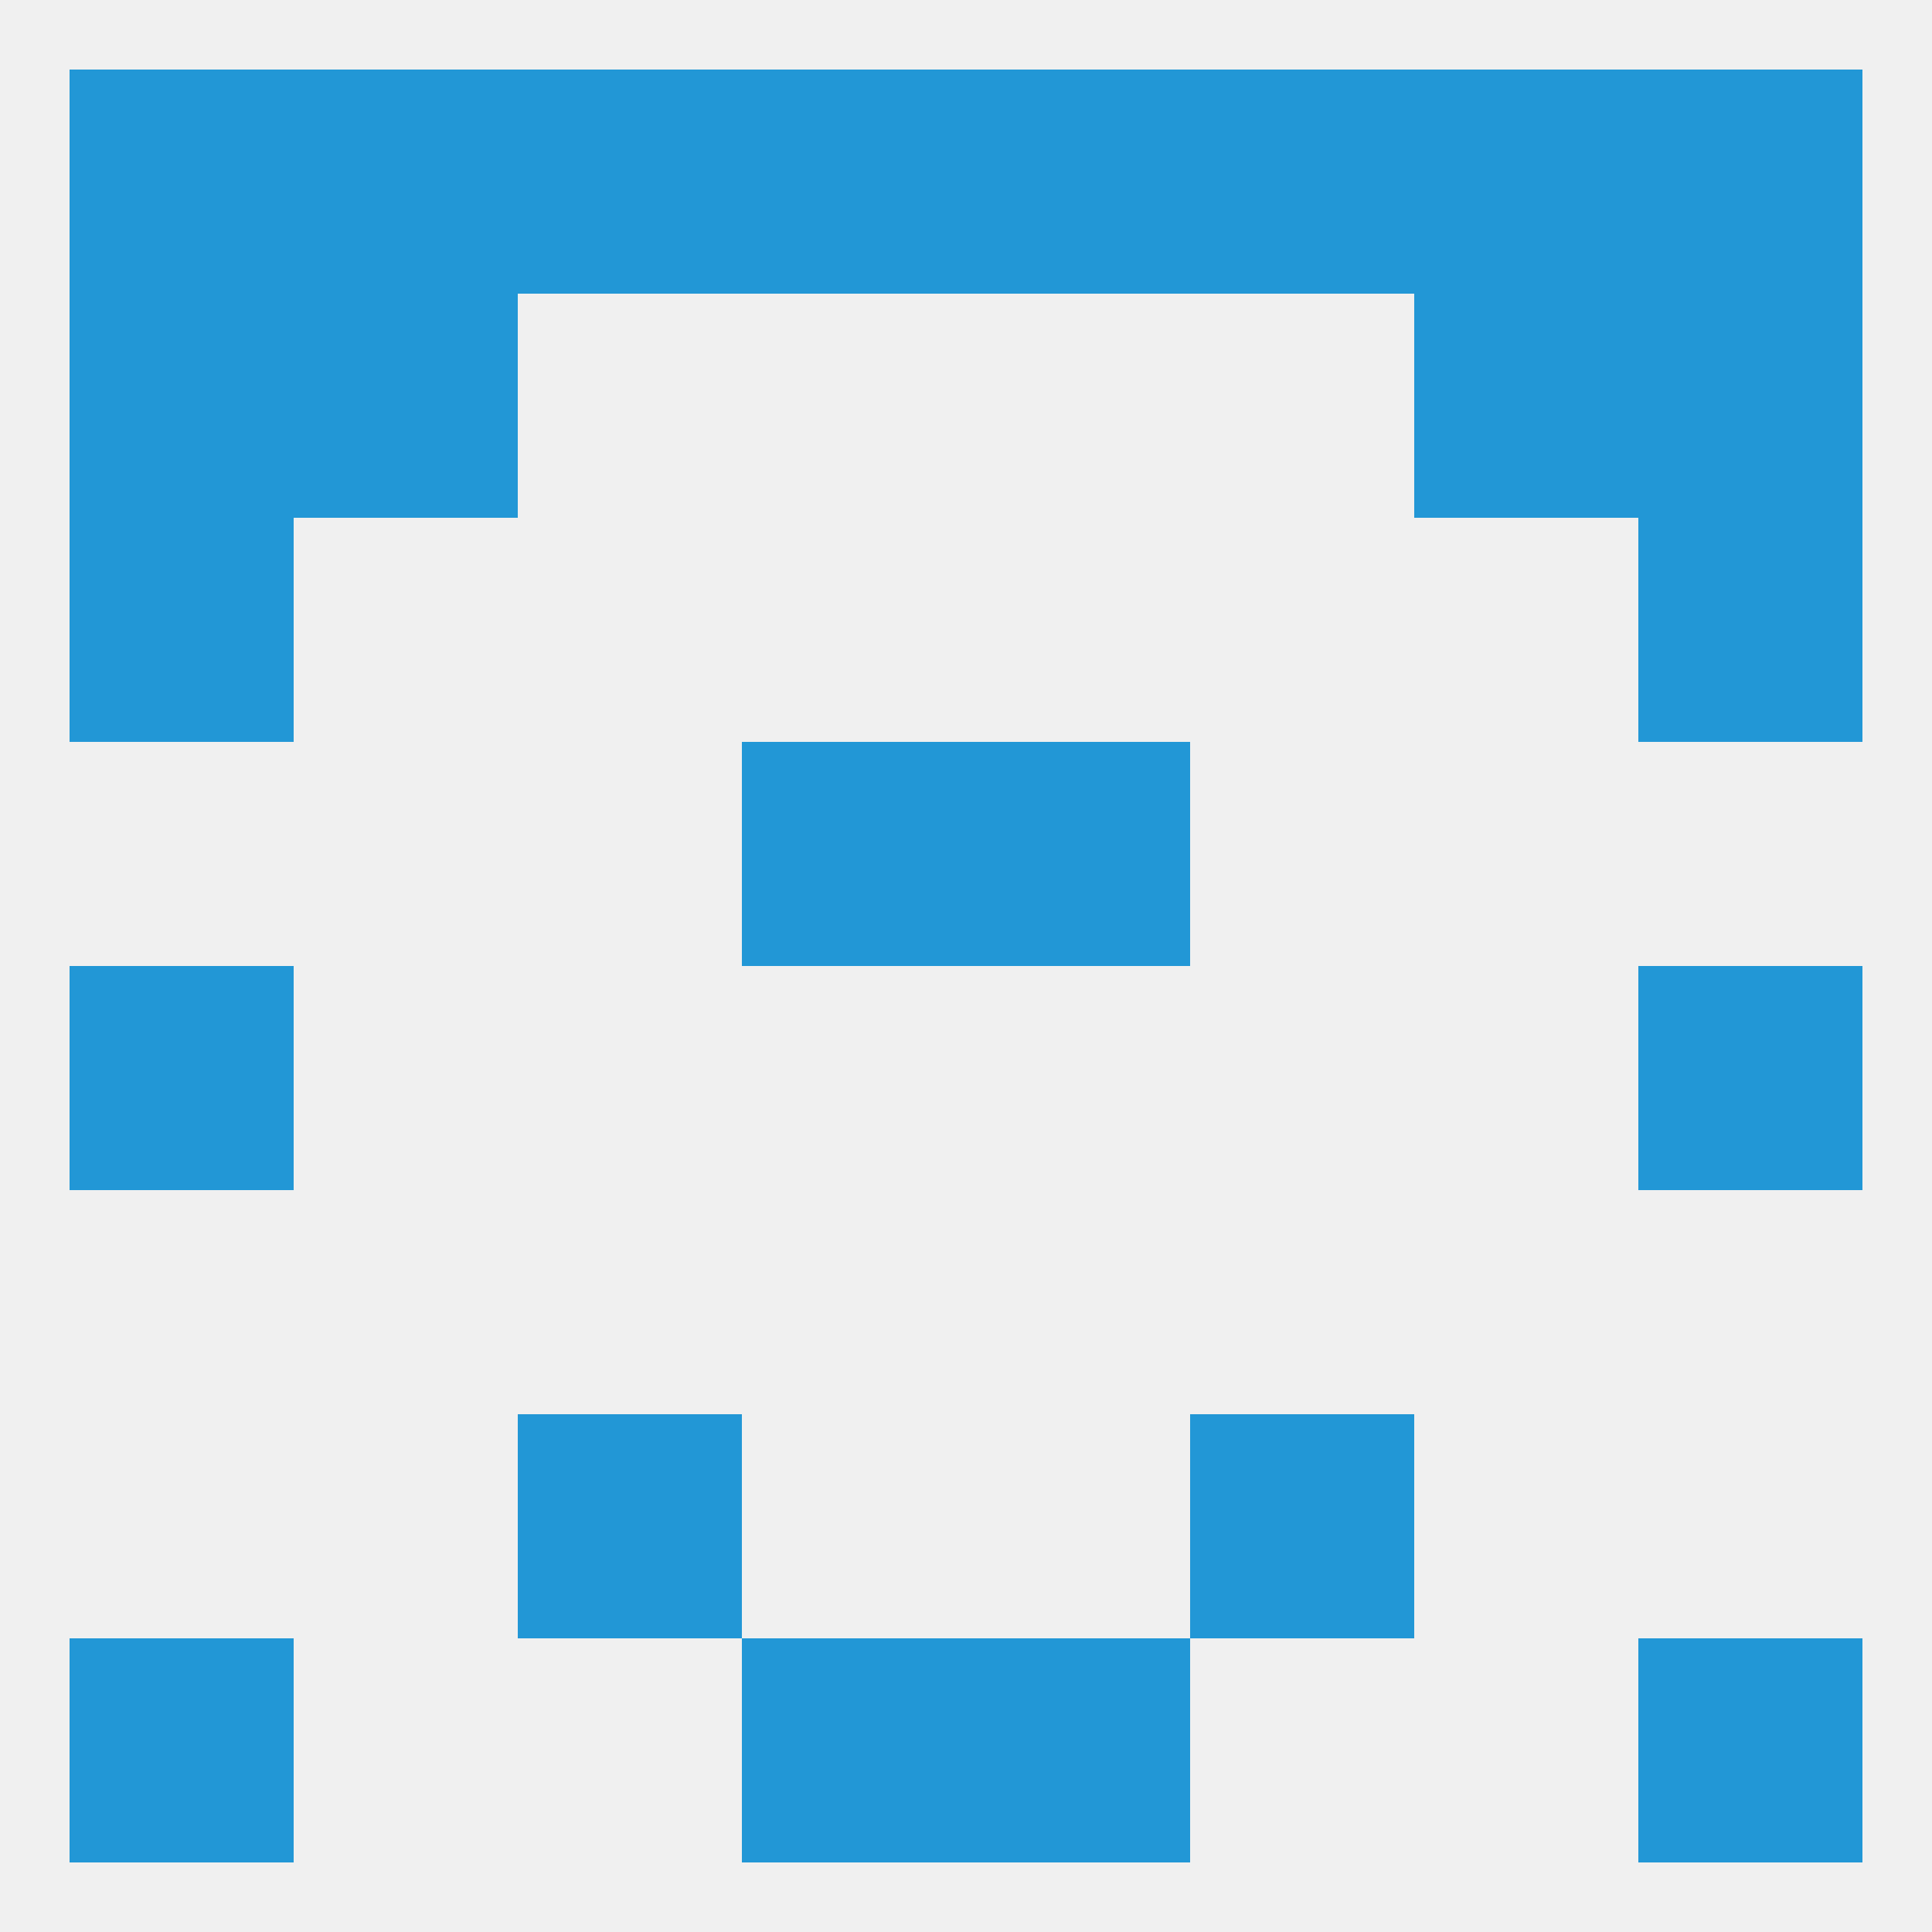 
<!--   <?xml version="1.0"?> -->
<svg version="1.1" baseprofile="full" xmlns="http://www.w3.org/2000/svg" xmlns:xlink="http://www.w3.org/1999/xlink" xmlns:ev="http://www.w3.org/2001/xml-events" width="250" height="250" viewBox="0 0 250 250" >
	<rect width="100%" height="100%" fill="rgba(240,240,240,255)"/>

	<rect x="154" y="9" width="29" height="29" fill="rgba(34,151,214,255)"/>
	<rect x="9" y="9" width="29" height="29" fill="rgba(34,151,214,255)"/>
	<rect x="38" y="9" width="29" height="29" fill="rgba(34,151,214,255)"/>
	<rect x="183" y="9" width="29" height="29" fill="rgba(34,151,214,255)"/>
	<rect x="96" y="9" width="29" height="29" fill="rgba(34,151,214,255)"/>
	<rect x="212" y="9" width="29" height="29" fill="rgba(34,151,214,255)"/>
	<rect x="125" y="9" width="29" height="29" fill="rgba(34,151,214,255)"/>
	<rect x="67" y="9" width="29" height="29" fill="rgba(34,151,214,255)"/>
	<rect x="96" y="212" width="29" height="29" fill="rgba(34,151,214,255)"/>
	<rect x="125" y="212" width="29" height="29" fill="rgba(34,151,214,255)"/>
	<rect x="9" y="212" width="29" height="29" fill="rgba(34,151,214,255)"/>
	<rect x="212" y="212" width="29" height="29" fill="rgba(34,151,214,255)"/>
	<rect x="67" y="183" width="29" height="29" fill="rgba(34,151,214,255)"/>
	<rect x="154" y="183" width="29" height="29" fill="rgba(34,151,214,255)"/>
	<rect x="9" y="125" width="29" height="29" fill="rgba(34,151,214,255)"/>
	<rect x="212" y="125" width="29" height="29" fill="rgba(34,151,214,255)"/>
	<rect x="96" y="96" width="29" height="29" fill="rgba(34,151,214,255)"/>
	<rect x="125" y="96" width="29" height="29" fill="rgba(34,151,214,255)"/>
	<rect x="9" y="67" width="29" height="29" fill="rgba(34,151,214,255)"/>
	<rect x="212" y="67" width="29" height="29" fill="rgba(34,151,214,255)"/>
	<rect x="38" y="38" width="29" height="29" fill="rgba(34,151,214,255)"/>
	<rect x="183" y="38" width="29" height="29" fill="rgba(34,151,214,255)"/>
	<rect x="9" y="38" width="29" height="29" fill="rgba(34,151,214,255)"/>
	<rect x="212" y="38" width="29" height="29" fill="rgba(34,151,214,255)"/>
</svg>